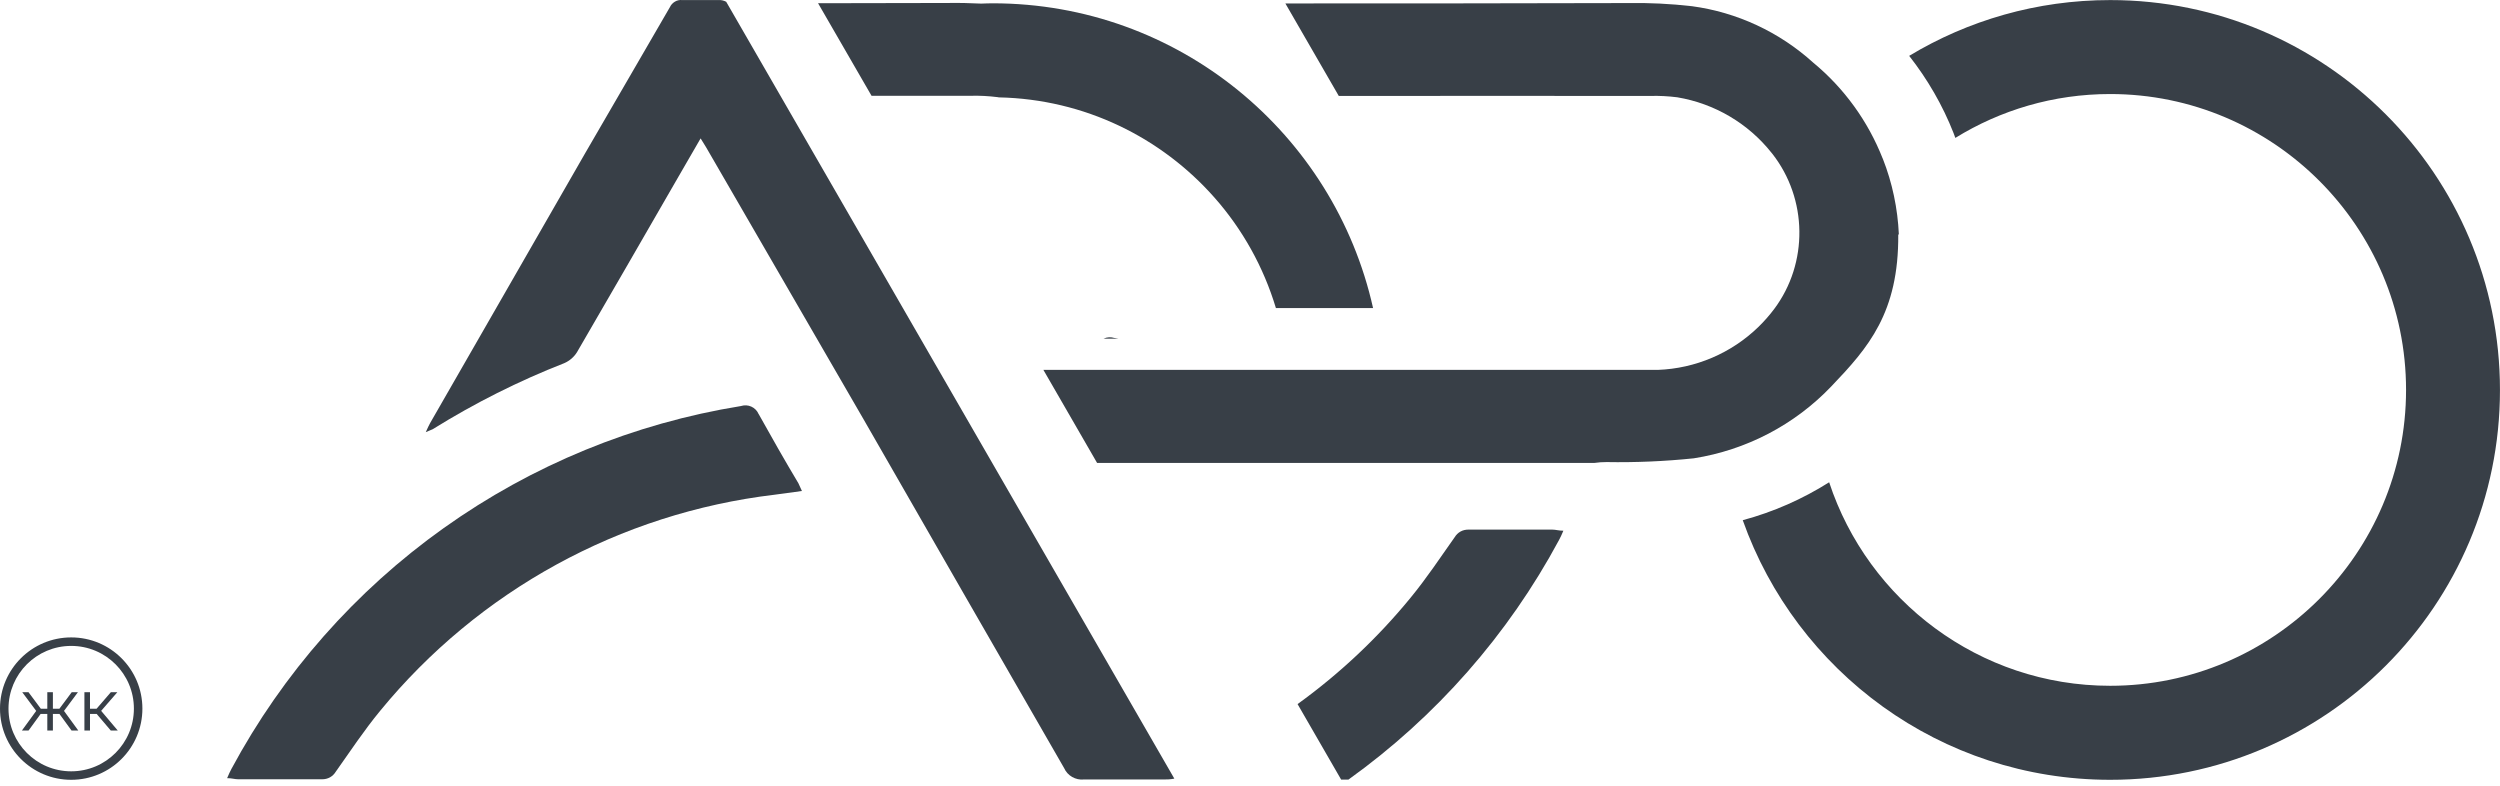 <?xml version="1.0" encoding="UTF-8"?> <svg xmlns="http://www.w3.org/2000/svg" width="140" height="44" viewBox="0 0 140 44" fill="none"> <path fill-rule="evenodd" clip-rule="evenodd" d="M3.987 43.194C5.926 43.194 7.498 41.621 7.498 39.682C7.498 37.743 5.926 36.171 3.987 36.171C2.048 36.171 0.476 37.743 0.476 39.682C0.476 41.621 2.048 43.194 3.987 43.194ZM3.987 43.669C6.189 43.669 7.974 41.884 7.974 39.682C7.974 37.48 6.189 35.695 3.987 35.695C1.785 35.695 0 37.48 0 39.682C0 41.884 1.785 43.669 3.987 43.669Z" fill="#383F47"></path> <path d="M3.331 39.982H2.962V40.909H2.649V39.982H2.274L1.599 40.909H1.227L2.027 39.811L1.245 38.762H1.595L2.286 39.688H2.649V38.762H2.962V39.688H3.327L4.018 38.762H4.365L3.584 39.811L4.384 40.909H4.006L3.331 39.982Z" fill="#383F47"></path> <path d="M5.415 39.982H5.04V40.909H4.727V38.762H5.04V39.688H5.409L6.209 38.762H6.572L5.665 39.808L6.594 40.909H6.203L5.415 39.982Z" fill="#383F47"></path> <path d="M62.403 18.927C62.21 18.865 62.004 18.875 61.818 18.957C61.815 18.957 61.808 18.964 61.805 18.964H62.626C62.55 18.951 62.475 18.937 62.399 18.923L62.403 18.927Z" fill="#383F47"></path> <path d="M118.17 0.004C114.053 0.004 110.204 1.145 106.914 3.128C107.942 4.437 108.788 5.895 109.399 7.452C109.434 7.541 109.465 7.634 109.499 7.723C112.022 6.166 114.991 5.266 118.17 5.266C127.305 5.266 134.739 12.7 134.739 21.835C134.739 30.97 127.305 38.404 118.17 38.404C110.839 38.404 104.608 33.616 102.433 27.007C100.938 27.952 99.305 28.671 97.594 29.131C100.594 37.6 108.671 43.669 118.17 43.669C130.227 43.669 139.998 33.895 139.998 21.842C139.998 9.789 130.223 0.004 118.17 0.004Z" fill="#383F47"></path> <path d="M55.587 0.185C55.374 0.185 55.161 0.195 54.951 0.202C54.329 0.171 53.707 0.157 53.085 0.167C50.841 0.174 48.37 0.178 45.812 0.181L48.806 5.364C50.758 5.364 52.638 5.364 54.363 5.364C54.865 5.35 55.367 5.378 55.865 5.44C55.889 5.443 55.91 5.45 55.934 5.453C60.739 5.553 65.045 7.704 68.014 11.069C69.575 12.836 70.754 14.939 71.451 17.252H76.892C74.713 7.484 66.007 0.185 55.587 0.185Z" fill="#383F47"></path> <path d="M86.934 29.658H82.225C82.071 29.658 81.919 29.693 81.785 29.768C81.651 29.844 81.541 29.954 81.462 30.084C80.655 31.225 79.881 32.394 78.984 33.483C77.129 35.748 74.998 37.742 72.664 39.429L75.104 43.657H75.513C80.414 40.144 84.449 35.556 87.305 30.242C87.388 30.102 87.449 29.944 87.549 29.72C87.291 29.72 87.116 29.658 86.93 29.658H86.934Z" fill="#383F47"></path> <path d="M42.482 23.186C42.403 23 42.255 22.852 42.073 22.77C41.891 22.687 41.681 22.677 41.489 22.739C35.495 23.708 29.803 26.042 24.854 29.568C19.909 33.087 15.839 37.703 12.963 43.054C12.88 43.199 12.818 43.353 12.719 43.577C12.976 43.577 13.152 43.639 13.337 43.639H18.042C18.197 43.639 18.348 43.604 18.482 43.529C18.616 43.453 18.726 43.343 18.805 43.212C19.613 42.071 20.386 40.903 21.283 39.813C26.806 33.074 34.721 28.736 43.372 27.705C43.867 27.643 44.358 27.575 44.908 27.496C44.819 27.313 44.771 27.183 44.712 27.066C43.939 25.774 43.197 24.464 42.485 23.186H42.482Z" fill="#383F47"></path> <path d="M40.667 0.099C40.533 0.027 40.382 -0.007 40.234 0.003H38.196C38.055 -0.011 37.914 0.02 37.794 0.093C37.674 0.165 37.574 0.271 37.516 0.398C35.945 3.117 34.357 5.836 32.762 8.592L24.088 23.69C24.012 23.82 23.957 23.955 23.844 24.199C24.06 24.102 24.163 24.075 24.253 24.023C26.586 22.573 29.044 21.336 31.601 20.336C31.9 20.205 32.151 19.988 32.319 19.71C34.154 16.565 35.965 13.403 37.787 10.252L39.234 7.75L39.54 8.245L48.369 23.497C52.102 30.003 55.841 36.506 59.59 43.012C59.683 43.222 59.841 43.397 60.041 43.51C60.24 43.624 60.47 43.675 60.697 43.651H65.172C65.34 43.651 65.519 43.651 65.763 43.603L40.667 0.099Z" fill="#383F47"></path> <path d="M105.429 8.874C104.607 6.785 103.27 4.935 101.538 3.506C99.644 1.791 97.276 0.688 94.747 0.347C93.551 0.21 92.351 0.151 91.148 0.172C85.46 0.189 78.336 0.193 71.981 0.193L74.971 5.372C80.766 5.365 87.272 5.372 92.424 5.372C92.925 5.358 93.427 5.386 93.925 5.448C96.015 5.798 97.902 6.908 99.218 8.572C99.228 8.585 99.239 8.599 99.249 8.609C101.229 11.139 101.277 14.737 99.352 17.308C99.088 17.659 98.796 17.992 98.479 18.301C96.96 19.779 94.946 20.638 92.829 20.714H58.43L61.437 25.924H89.286C89.509 25.89 89.739 25.876 89.966 25.876C91.595 25.904 93.228 25.835 94.85 25.666C97.792 25.203 100.504 23.787 102.559 21.632C104.618 19.477 106.336 17.518 106.302 13.129H106.336C106.271 11.679 105.972 10.242 105.435 8.881L105.429 8.874Z" fill="#383F47"></path> </svg> 